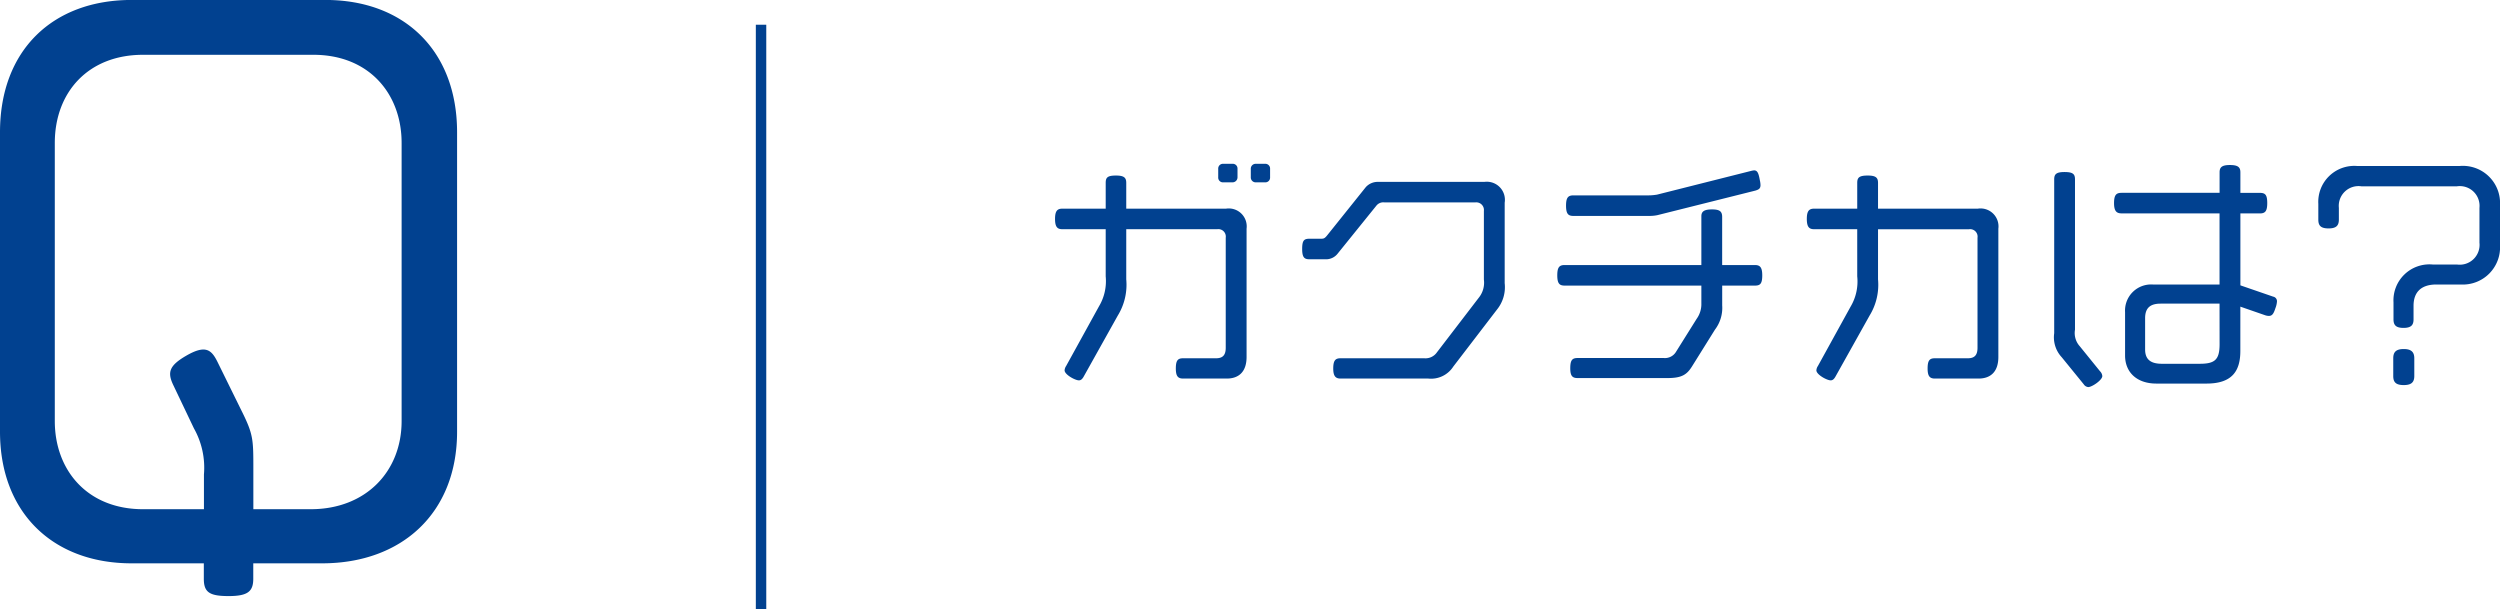 <svg xmlns="http://www.w3.org/2000/svg" width="239.432" height="58.368" viewBox="0 0 239.432 58.368">
  <g id="Q" transform="translate(-149.112 -1211.632)">
    <path id="パス_152827" data-name="パス 152827" d="M22.752-18.384V-19.2a.453.453,0,0,0-.48-.48h-.888a.467.467,0,0,0-.48.48v.816a.467.467,0,0,0,.48.48h.888A.453.453,0,0,0,22.752-18.384Zm-3.12,0V-19.2a.453.453,0,0,0-.48-.48h-.888a.453.453,0,0,0-.48.48v.816a.453.453,0,0,0,.48.48h.888A.481.481,0,0,0,19.632-18.384ZM20.5-1.176V-13.464a1.719,1.719,0,0,0-1.968-1.92H8.976v-2.472c0-.48-.192-.7-.984-.7-.816,0-.984.192-.984.7v2.472H2.856c-.48,0-.7.216-.7.984,0,.792.24.984.7.984H7.008V-8.9a4.717,4.717,0,0,1-.648,2.88L3.216-.312A.836.836,0,0,0,3.072.1c0,.408,1.008.96,1.368.96.192,0,.312-.12.432-.312L8.16-5.136a5.639,5.639,0,0,0,.816-3.48v-4.8h8.712a.715.715,0,0,1,.816.816V-2.064c0,.624-.216,1.008-.912,1.008H14.424c-.5,0-.7.192-.7.984,0,.744.216.96.7.96H18.6C19.8.888,20.5.192,20.5-1.176Zm24.72-7.1v-7.68a1.733,1.733,0,0,0-1.944-1.992H33.12a1.541,1.541,0,0,0-1.2.5l-3.672,4.584c-.264.336-.36.36-.624.36h-1.1c-.528,0-.7.168-.7.984s.216.984.7.984h1.656a1.408,1.408,0,0,0,1.032-.528l3.72-4.608a.845.845,0,0,1,.768-.312h8.712a.734.734,0,0,1,.816.816v6.576a2.292,2.292,0,0,1-.5,1.752L38.736-1.632a1.329,1.329,0,0,1-1.224.576H29.5c-.48,0-.7.192-.7.984,0,.744.24.96.7.96h8.4A2.532,2.532,0,0,0,40.3-.264l4.176-5.448A3.407,3.407,0,0,0,45.216-8.28Zm24.432-9.864c-.12-.672-.24-.912-.552-.912-.048,0-.12.024-.168.024l-9.12,2.3a5.127,5.127,0,0,1-.816.072h-7.2c-.5,0-.7.216-.7.984,0,.792.216.984.7.984h7.32a3.852,3.852,0,0,0,.72-.072l9.384-2.352c.336-.1.5-.192.5-.528A2.291,2.291,0,0,0,69.648-18.144ZM69.888-9c0-.768-.216-.984-.7-.984H66.048v-4.608c0-.552-.264-.72-.984-.72s-1.008.192-1.008.648v4.68h-13.1c-.5,0-.7.216-.7.984,0,.792.216.984.7.984h13.1v1.68A2.427,2.427,0,0,1,63.6-4.824L61.632-1.68a1.23,1.23,0,0,1-1.176.6H52.2c-.5,0-.7.192-.7.984,0,.744.216.936.7.936h8.616c1.344,0,1.848-.312,2.352-1.128l2.184-3.5a3.449,3.449,0,0,0,.7-2.328v-1.9h3.144C69.7-8.016,69.888-8.208,69.888-9ZM92.5-1.176V-13.464a1.719,1.719,0,0,0-1.968-1.92H80.976v-2.472c0-.48-.192-.7-.984-.7-.816,0-1.008.192-1.008.7v2.472H74.856c-.48,0-.7.216-.7.984,0,.792.24.984.7.984h4.128V-8.9a4.71,4.71,0,0,1-.624,2.88L75.216-.312A.836.836,0,0,0,75.072.1c0,.408,1.008.96,1.368.96.192,0,.312-.12.432-.312l3.288-5.88a5.639,5.639,0,0,0,.816-3.48v-4.8h8.712a.715.715,0,0,1,.816.816V-2.064c0,.624-.216,1.008-.912,1.008H86.424c-.5,0-.7.192-.7.984,0,.744.216.96.7.96H90.6C91.8.888,92.5.192,92.5-1.176ZM119.184-6.5a.444.444,0,0,0-.36-.456L115.68-8.04v-6.888h1.872c.5,0,.7-.216.7-.984s-.168-.984-.7-.984H115.68v-1.968c0-.48-.216-.7-1.008-.7s-.984.24-.984.7V-16.9H104.3c-.5,0-.72.192-.72.984,0,.768.24.984.72.984h9.384v6.816h-6.336a2.5,2.5,0,0,0-2.712,2.64V-1.32c0,1.584,1.1,2.688,3,2.688h4.8c2.472,0,3.24-1.224,3.24-3.12V-6l2.352.816a1.194,1.194,0,0,0,.384.072c.312,0,.456-.216.624-.744A2.131,2.131,0,0,0,119.184-6.5ZM102.456.648a.72.72,0,0,0-.216-.456l-1.944-2.4a1.889,1.889,0,0,1-.456-1.584v-14.4c0-.5-.192-.7-1.008-.7-.792,0-.984.216-.984.7V-3.456a2.8,2.8,0,0,0,.72,2.3L100.68,1.44a.573.573,0,0,0,.432.264C101.472,1.7,102.456,1.032,102.456.648ZM113.688-2.4c0,1.488-.456,1.872-1.9,1.872h-3.624c-1.008,0-1.608-.36-1.608-1.368v-3c0-1.032.552-1.392,1.488-1.392h5.64Zm26.856-9.5V-15.7a3.562,3.562,0,0,0-3.888-3.768h-9.768a3.447,3.447,0,0,0-3.744,3.624v1.512c0,.576.24.84.984.84.72,0,.984-.264.984-.84v-1.128a1.891,1.891,0,0,1,2.16-2.064h9.144a1.891,1.891,0,0,1,2.16,2.064v3.336a1.9,1.9,0,0,1-2.16,2.088h-2.328a3.447,3.447,0,0,0-3.744,3.624v1.632c0,.552.24.816.96.816s.96-.264.96-.816v-1.3c0-1.3.72-2.04,2.184-2.04H136.8A3.565,3.565,0,0,0,140.544-11.9ZM132.336.648v-1.7c0-.576-.264-.888-1.008-.888-.768,0-1.008.312-1.008.888v1.7c0,.576.24.864,1.008.864C132.072,1.512,132.336,1.224,132.336.648Z" transform="translate(248 1247)" fill="#014190"/>
    <path id="パス_152828" data-name="パス 152828" d="M21.888-9.024V-37.7c0-7.808-5.056-12.672-12.608-12.672H-9.28c-7.552,0-12.608,4.8-12.608,12.672V-9.024c0,7.744,5.056,12.608,12.608,12.608h6.912V5.056c0,1.28.512,1.664,2.368,1.664s2.368-.448,2.368-1.664V3.584H8.96C16.576,3.584,21.888-1.216,21.888-9.024Zm-5.312-1.024c0,4.864-3.456,8.448-8.7,8.448h-5.5V-5.44c0-2.88,0-3.328-1.152-5.632l-2.3-4.672c-.576-1.152-1.152-1.6-2.944-.576-1.664.96-1.856,1.6-1.28,2.816l1.984,4.16a7.678,7.678,0,0,1,.96,4.416V-1.6H-8.192c-5.312,0-8.448-3.712-8.448-8.448V-36.672c0-4.864,3.2-8.448,8.448-8.448H8.128c5.312,0,8.448,3.712,8.448,8.448Z" transform="translate(171 1262)" fill="#014190"/>
    <line id="線_1186" data-name="線 1186" y2="56" transform="translate(222 1214)" fill="none" stroke="#014190" stroke-width="1"/>
  </g>
</svg>
